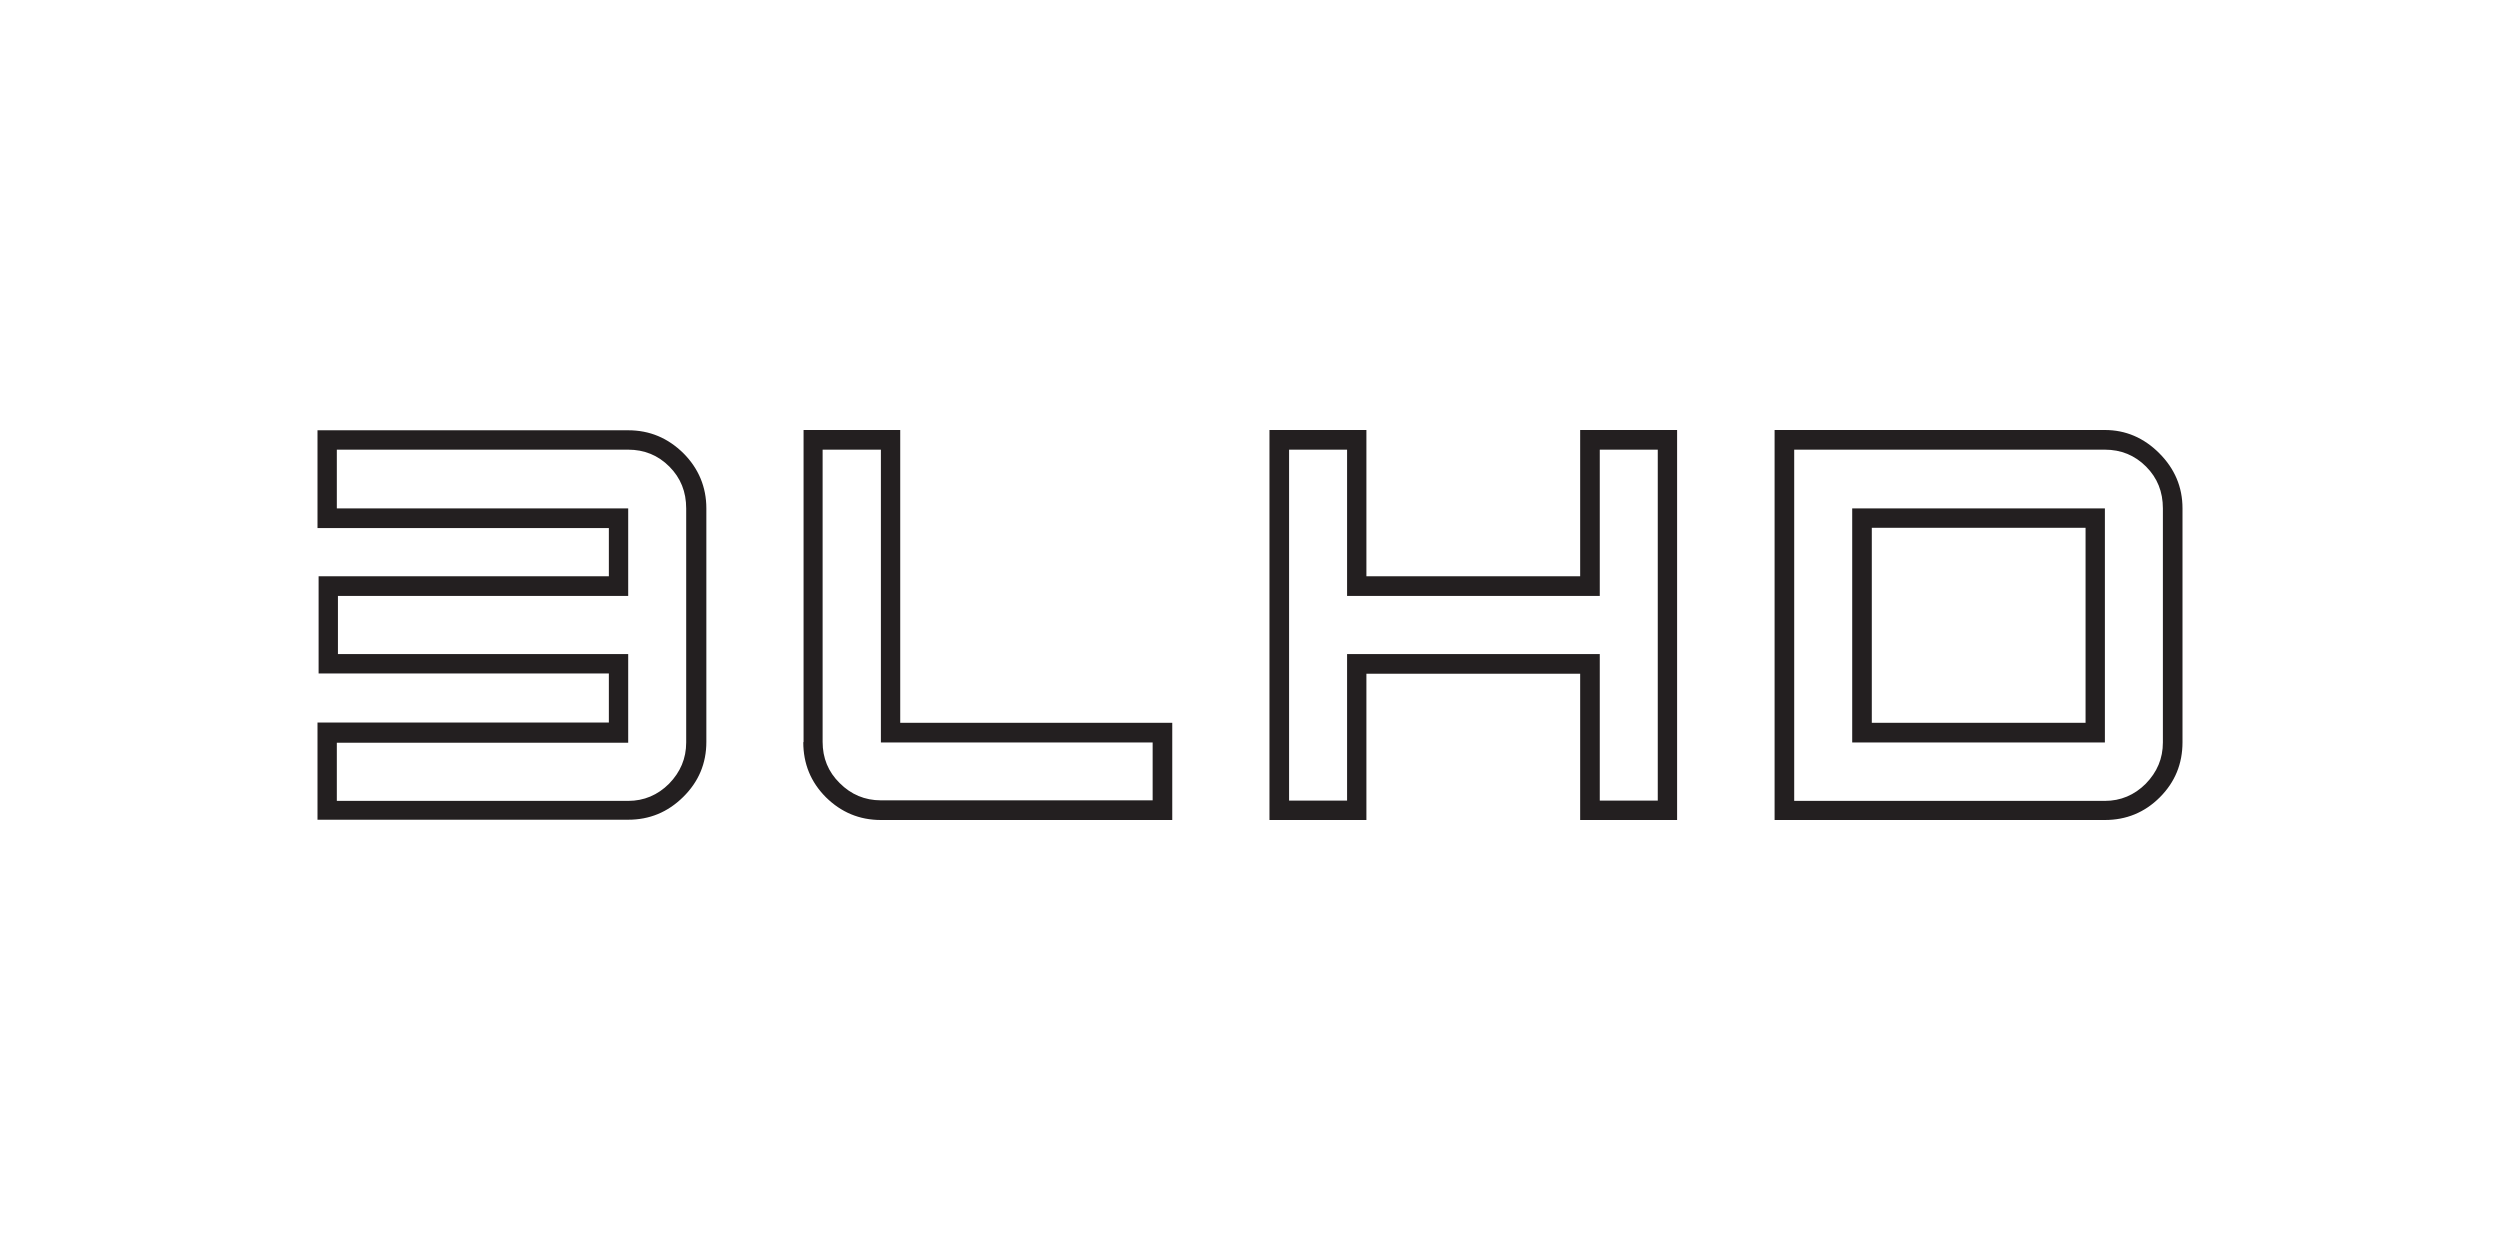 <?xml version="1.0" encoding="UTF-8"?> <svg xmlns="http://www.w3.org/2000/svg" width="1000" height="500" viewBox="0 0 1000 500" fill="none"><rect width="1000" height="500" fill="white"></rect><g clip-path="url(#clip0_216_589)"><path d="M243.545 211.111L243.545 230.5L127.442 230.5L127.442 269.389L243.545 269.389L243.545 289L127 289L127 327.889L251.278 327.889C259.784 327.889 267.075 324.898 273.261 318.804C279.448 312.71 282.541 305.398 282.541 296.756L282.541 203.355C282.541 194.824 279.448 187.401 273.372 181.307C267.186 175.213 259.895 172.111 251.278 172.111L127 172.111L127 211.222L243.545 211.222L243.545 211.111ZM251.278 261.634L135.175 261.634L135.175 238.366L251.278 238.366L251.278 203.355L134.733 203.355L134.733 179.866L251.278 179.866C257.685 179.866 263.209 182.082 267.738 186.625C272.267 191.168 274.477 196.707 274.477 203.355L274.477 296.977C274.477 303.403 272.157 308.832 267.628 313.486C263.098 318.028 257.575 320.355 251.278 320.355L134.733 320.355L134.733 297.088L251.278 297.088L251.278 261.855L251.278 261.634ZM321.316 296.866C321.316 305.509 324.298 312.821 330.374 318.915C336.45 324.898 343.741 328 352.358 328L468.903 328L468.903 289.111L360.09 289.111L360.09 172L321.426 172L321.426 296.866L321.316 296.866ZM461.059 296.866L461.059 320.134L352.358 320.134C345.95 320.134 340.427 317.807 335.898 313.264C331.258 308.722 329.049 303.182 329.049 296.756L329.049 179.866L352.358 179.866L352.358 296.977L461.059 296.977L461.059 296.866ZM507.788 172L507.788 328L546.563 328L546.563 269.5L632.066 269.5L632.066 328L670.841 328L670.841 172L632.066 172L632.066 230.5L546.563 230.5L546.563 172L507.788 172ZM515.631 179.866L538.83 179.866L538.83 238.366L639.91 238.366L639.91 179.866L663.108 179.866L663.108 320.244L639.909 320.244L639.91 261.634L538.83 261.634L538.83 320.244L515.631 320.244L515.631 179.866ZM841.958 203.355L740.879 203.355L740.879 296.977L841.958 296.977L841.958 203.355ZM834.225 289.111L748.722 289.111L748.722 211.111L834.225 211.111L834.225 289.111ZM841.958 172L709.837 172L709.837 328L841.958 328C850.464 328 857.866 325.009 863.942 318.915C870.017 312.821 873 305.509 873 296.867L873 203.355C873 194.824 869.907 187.511 863.721 181.307C857.534 175.102 850.243 172 841.958 172ZM841.958 179.866C848.365 179.866 853.889 182.082 858.418 186.625C862.947 191.168 865.157 196.707 865.157 203.355L865.157 296.977C865.157 303.403 862.837 308.832 858.308 313.486C853.778 318.028 848.255 320.355 841.958 320.355L717.68 320.355L717.68 179.866L841.958 179.866Z" fill="#231F20"></path></g><defs><clipPath id="clip0_216_589"><rect width="156" height="746" fill="white" transform="translate(873 172) rotate(90)"></rect></clipPath></defs></svg> 